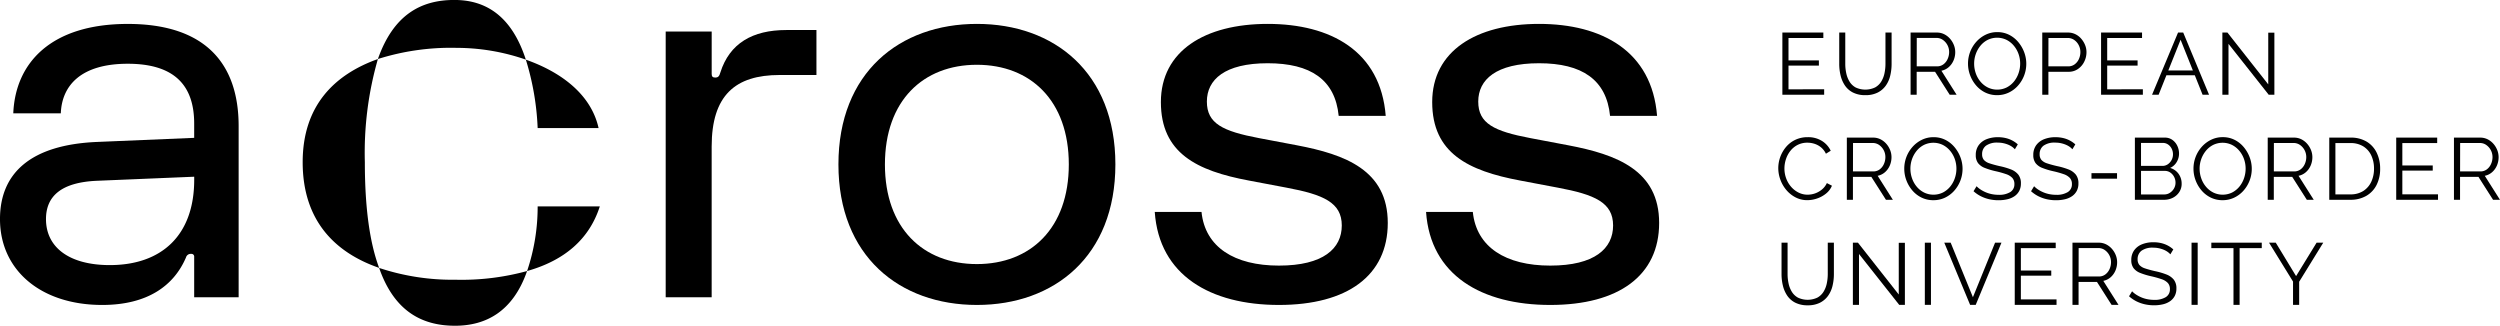 <svg xmlns="http://www.w3.org/2000/svg" width="329" height="42.867" viewBox="0 0 329 42.867"><g transform="translate(0 3.145)"><path d="M36.3,42.361l12.777-.538V39.94c0-4.976-2.555-7.868-8.743-7.868S31.66,34.964,31.526,38.6H25.271c.269-6.658,4.977-11.769,15.064-11.769s14.593,5.11,14.593,13.45V62.8H49.077V57.493a.357.357,0,0,0-.4-.4A.642.642,0,0,0,48,57.56c-1.581,3.7-5.044,6.254-11.029,6.254-8.069,0-13.449-4.573-13.449-11.3C23.523,46.464,27.558,42.731,36.3,42.361Zm1.681,16.207c6.724,0,11.1-3.833,11.1-11.23v-.4L36.3,47.472c-4.708.2-6.725,2.019-6.725,5.044C29.575,56.214,32.6,58.569,37.982,58.569Z" transform="translate(-23.523 -26.827)"></path></g><g transform="translate(39.832)"><path d="M168.83,36.7c0-7.444,4.173-11.535,9.9-13.58a44.582,44.582,0,0,0-1.718,13.58c0,6.053.654,10.635,1.881,13.907C173,48.567,168.83,44.312,168.83,36.7Zm20.125-15.053a31.882,31.882,0,0,0-10.226,1.473c2.046-5.809,5.644-7.772,10.062-7.772,4.09,0,7.526,2.046,9.408,7.853A27.766,27.766,0,0,0,188.955,21.652ZM178.892,50.612a30.536,30.536,0,0,0,10.062,1.554,32.573,32.573,0,0,0,9.408-1.145c-1.881,5.4-5.481,7.2-9.49,7.2C184.21,58.22,180.774,56.011,178.892,50.612ZM198.2,23.206c4.663,1.637,8.59,4.582,9.571,9h-8.017A35.127,35.127,0,0,0,198.2,23.206Zm1.554,19.307h8.18c-1.391,4.336-4.663,7.117-9.571,8.508A26.322,26.322,0,0,0,199.753,42.514Z" transform="translate(-168.83 -15.353)"></path></g><g transform="translate(87.605 3.952)"><path d="M343.106,64.941V29.972h6.053v5.581c0,.336.135.471.471.471.4,0,.538-.2.673-.672,1.211-3.833,4.237-5.582,8.675-5.582h3.967v5.918H358.1c-5.851,0-8.944,2.689-8.944,9.415V64.941Z" transform="translate(-343.106 -29.77)"></path></g><g transform="translate(110.336 3.145)"><path d="M462.48,45.32c0,12.1-8.07,18.494-18.224,18.494s-18.224-6.389-18.224-18.494,8.07-18.493,18.224-18.493S462.48,33.216,462.48,45.32Zm-30.329,0c0,8.406,5.043,13.114,12.1,13.114s12.1-4.708,12.1-13.114-5.044-13.113-12.1-13.113S432.151,36.915,432.151,45.32Z" transform="translate(-426.031 -26.827)"></path></g><g transform="translate(151.964 3.145)"><path d="M608.289,38.932H602.1c-.471-4.775-3.7-6.927-9.347-6.927s-8,2.152-8,5.044,2.085,3.9,6.859,4.808l4.977.942c6.388,1.209,11.97,3.295,11.97,10.221s-5.313,10.794-14.324,10.794-15.77-3.9-16.341-12.24h6.153c.471,4.64,4.338,7.061,10.188,7.061s8.272-2.253,8.272-5.279-2.421-4.069-7.263-4.976l-4.977-.941c-6.825-1.279-11.566-3.6-11.566-10.323s5.783-10.289,14.055-10.289S607.616,30.391,608.289,38.932Z" transform="translate(-577.892 -26.827)"></path></g><g transform="translate(187.674 3.145)"><path d="M738.559,38.932h-6.187c-.471-4.775-3.7-6.927-9.347-6.927s-8,2.152-8,5.044,2.084,3.9,6.859,4.808l4.977.942c6.388,1.209,11.97,3.295,11.97,10.221S733.515,63.814,724.5,63.814s-15.77-3.9-16.342-12.24h6.153c.471,4.64,4.338,7.061,10.189,7.061s8.272-2.253,8.272-5.279-2.421-4.069-7.263-4.976l-4.976-.941c-6.825-1.279-11.567-3.6-11.567-10.323s5.783-10.289,14.055-10.289S737.886,30.391,738.559,38.932Z" transform="translate(-708.162 -26.827)"></path></g><g transform="translate(234.022 4.226)"><g transform="translate(0.542 0.058)"><path d="M884.71,38.445v.714h-5.5V30.978h5.392v.715h-4.586v2.95h4v.68h-4v3.123Z" transform="translate(-879.214 -30.978)"></path></g><g transform="translate(8.02 0.058)"><path d="M909.939,39.216a3.53,3.53,0,0,1-1.636-.345,2.8,2.8,0,0,1-1.06-.928,4.037,4.037,0,0,1-.57-1.319,6.434,6.434,0,0,1-.178-1.521V30.978h.795V35.1a5.856,5.856,0,0,0,.133,1.245,3.44,3.44,0,0,0,.432,1.095,2.174,2.174,0,0,0,.806.766,3,3,0,0,0,2.564-.012,2.21,2.21,0,0,0,.806-.778,3.438,3.438,0,0,0,.421-1.089,5.979,5.979,0,0,0,.127-1.227V30.978h.807V35.1a6.539,6.539,0,0,1-.184,1.567,3.735,3.735,0,0,1-.593,1.314,2.939,2.939,0,0,1-1.066.9A3.5,3.5,0,0,1,909.939,39.216Z" transform="translate(-906.494 -30.978)"></path></g><g transform="translate(17.411 0.058)"><path d="M940.752,39.159V30.978h3.456a2.136,2.136,0,0,1,.968.219,2.5,2.5,0,0,1,.766.593,2.821,2.821,0,0,1,.507.83,2.522,2.522,0,0,1,.179.928,2.754,2.754,0,0,1-.225,1.106,2.426,2.426,0,0,1-.634.876,2.075,2.075,0,0,1-.962.473l2,3.157h-.91l-1.924-3.019h-2.42v3.019Zm.806-3.733h2.673a1.372,1.372,0,0,0,.841-.265,1.747,1.747,0,0,0,.553-.7,2.194,2.194,0,0,0,.2-.916,1.937,1.937,0,0,0-.824-1.6,1.434,1.434,0,0,0-.836-.259h-2.6Z" transform="translate(-940.752 -30.978)"></path></g><g transform="translate(24.969)"><path d="M972.161,39.064a3.5,3.5,0,0,1-1.567-.345,3.746,3.746,0,0,1-1.21-.939,4.408,4.408,0,0,1-.784-1.337,4.344,4.344,0,0,1-.277-1.527,4.3,4.3,0,0,1,1.1-2.886,3.954,3.954,0,0,1,1.227-.922,3.448,3.448,0,0,1,1.521-.34,3.409,3.409,0,0,1,1.567.357,3.8,3.8,0,0,1,1.2.956,4.557,4.557,0,0,1,.778,1.337,4.312,4.312,0,0,1-.012,3.071,4.323,4.323,0,0,1-.806,1.325,3.813,3.813,0,0,1-1.221.916A3.5,3.5,0,0,1,972.161,39.064Zm-3.03-4.148a3.811,3.811,0,0,0,.219,1.285,3.489,3.489,0,0,0,.622,1.094,3.034,3.034,0,0,0,.962.761,2.831,2.831,0,0,0,2.488-.012,3.045,3.045,0,0,0,.957-.784,3.533,3.533,0,0,0,.6-1.1,3.842,3.842,0,0,0,.208-1.245,3.767,3.767,0,0,0-.219-1.279,3.523,3.523,0,0,0-.628-1.094,3.01,3.01,0,0,0-.962-.761,2.848,2.848,0,0,0-2.471.012,2.976,2.976,0,0,0-.956.778,3.631,3.631,0,0,0-.611,1.1A3.75,3.75,0,0,0,969.131,34.916Z" transform="translate(-968.324 -30.768)"></path></g><g transform="translate(34.74 0.058)"><path d="M1003.97,39.159V30.978h3.388a2.171,2.171,0,0,1,.974.219,2.41,2.41,0,0,1,.766.593,2.982,2.982,0,0,1,.507.83,2.455,2.455,0,0,1,.184.928,2.8,2.8,0,0,1-.294,1.262,2.5,2.5,0,0,1-.824.962,2.123,2.123,0,0,1-1.244.369h-2.65v3.019Zm.806-3.733h2.616a1.373,1.373,0,0,0,.841-.265,1.756,1.756,0,0,0,.553-.691,2.183,2.183,0,0,0,.2-.922,1.933,1.933,0,0,0-.231-.933,1.841,1.841,0,0,0-.6-.674,1.463,1.463,0,0,0-.824-.248h-2.547Z" transform="translate(-1003.97 -30.978)"></path></g><g transform="translate(42.483 0.058)"><path d="M1037.713,38.445v.714h-5.5V30.978h5.392v.715h-4.586v2.95h4v.68h-4v3.123Z" transform="translate(-1032.217 -30.978)"></path></g><g transform="translate(49.189 0.058)"><path d="M1060.1,30.978h.68l3.4,8.181h-.852l-1.022-2.558h-3.74l-1.022,2.558h-.864Zm1.951,4.989-1.616-4.044-1.616,4.044Z" transform="translate(-1056.68 -30.978)"></path></g><g transform="translate(58.441 0.058)"><path d="M1091.24,32.464v6.695h-.806V30.978h.668l5.37,6.821V30.99h.806v8.169h-.749Z" transform="translate(-1090.433 -30.978)"></path></g><g transform="translate(0 13.827)"><path d="M877.238,85.287a4.358,4.358,0,0,1,1.014-2.783,3.628,3.628,0,0,1,1.221-.945,3.735,3.735,0,0,1,1.648-.351,3.385,3.385,0,0,1,1.872.5,3.068,3.068,0,0,1,1.146,1.285l-.633.392a2.422,2.422,0,0,0-.669-.859,2.613,2.613,0,0,0-.858-.455,3.1,3.1,0,0,0-.9-.138,2.781,2.781,0,0,0-1.3.294,2.9,2.9,0,0,0-.95.783,3.483,3.483,0,0,0-.582,1.095,3.955,3.955,0,0,0-.2,1.227,3.715,3.715,0,0,0,.231,1.3,3.529,3.529,0,0,0,.645,1.1,3.173,3.173,0,0,0,.974.761,2.655,2.655,0,0,0,1.216.282,2.975,2.975,0,0,0,.945-.162,2.941,2.941,0,0,0,.9-.5,2.413,2.413,0,0,0,.674-.864l.668.346a2.583,2.583,0,0,1-.783,1.037,3.8,3.8,0,0,1-1.181.646,3.986,3.986,0,0,1-1.273.219,3.313,3.313,0,0,1-1.544-.363,3.958,3.958,0,0,1-1.215-.968,4.454,4.454,0,0,1-.789-1.36A4.408,4.408,0,0,1,877.238,85.287Z" transform="translate(-877.238 -81.208)"></path></g><g transform="translate(9.022 13.884)"><path d="M910.15,89.6V81.418h3.457a2.14,2.14,0,0,1,.968.219,2.5,2.5,0,0,1,.766.593,2.816,2.816,0,0,1,.507.83,2.523,2.523,0,0,1,.179.928,2.756,2.756,0,0,1-.225,1.106,2.424,2.424,0,0,1-.634.876,2.075,2.075,0,0,1-.962.473l2,3.157h-.91l-1.924-3.019h-2.42V89.6Zm.806-3.733h2.673a1.374,1.374,0,0,0,.841-.265,1.753,1.753,0,0,0,.553-.7,2.2,2.2,0,0,0,.2-.916,1.937,1.937,0,0,0-.824-1.6,1.434,1.434,0,0,0-.835-.259h-2.6Z" transform="translate(-910.15 -81.418)"></path></g><g transform="translate(16.581 13.827)"><path d="M941.561,89.5a3.5,3.5,0,0,1-1.567-.345,3.754,3.754,0,0,1-1.21-.939A4.413,4.413,0,0,1,938,86.883a4.342,4.342,0,0,1-.277-1.527,4.3,4.3,0,0,1,1.1-2.886,3.952,3.952,0,0,1,1.227-.922,3.447,3.447,0,0,1,1.521-.34,3.409,3.409,0,0,1,1.567.357,3.792,3.792,0,0,1,1.2.956,4.558,4.558,0,0,1,.778,1.337,4.312,4.312,0,0,1-.011,3.071,4.321,4.321,0,0,1-.807,1.325,3.811,3.811,0,0,1-1.221.916A3.5,3.5,0,0,1,941.561,89.5Zm-3.03-4.148a3.805,3.805,0,0,0,.219,1.285,3.489,3.489,0,0,0,.622,1.095,3.045,3.045,0,0,0,.962.761,2.832,2.832,0,0,0,2.489-.011,3.048,3.048,0,0,0,.956-.784,3.542,3.542,0,0,0,.6-1.1,3.848,3.848,0,0,0,.207-1.245,3.775,3.775,0,0,0-.219-1.279,3.529,3.529,0,0,0-.628-1.094,3.011,3.011,0,0,0-.962-.761,2.846,2.846,0,0,0-2.471.012,2.976,2.976,0,0,0-.956.778,3.629,3.629,0,0,0-.611,1.1A3.749,3.749,0,0,0,938.531,85.356Z" transform="translate(-937.724 -81.208)"></path></g><g transform="translate(25.695 13.827)"><path d="M976.411,82.8a2.1,2.1,0,0,0-.4-.351,2.751,2.751,0,0,0-.519-.271,3.719,3.719,0,0,0-.617-.184,3.36,3.36,0,0,0-.7-.069,2.473,2.473,0,0,0-1.573.409,1.356,1.356,0,0,0-.5,1.11,1.13,1.13,0,0,0,.236.76,1.657,1.657,0,0,0,.743.448q.507.173,1.291.357a9.227,9.227,0,0,1,1.509.437,2.324,2.324,0,0,1,.979.685,1.813,1.813,0,0,1,.346,1.167,2.067,2.067,0,0,1-.219.978,1.952,1.952,0,0,1-.611.69,2.728,2.728,0,0,1-.933.408,5.009,5.009,0,0,1-1.187.132,5.462,5.462,0,0,1-1.216-.132,4.87,4.87,0,0,1-1.1-.392,4.384,4.384,0,0,1-.968-.663l.4-.657a2.986,2.986,0,0,0,.524.432,4.353,4.353,0,0,0,.68.363,4.009,4.009,0,0,0,.807.248,4.55,4.55,0,0,0,.893.087,2.783,2.783,0,0,0,1.526-.357,1.18,1.18,0,0,0,.547-1.058,1.161,1.161,0,0,0-.276-.811,2,2,0,0,0-.83-.5,12.486,12.486,0,0,0-1.36-.38,9.292,9.292,0,0,1-1.441-.437,2.013,2.013,0,0,1-.881-.638,1.73,1.73,0,0,1-.294-1.053,2.147,2.147,0,0,1,.375-1.283,2.319,2.319,0,0,1,1.031-.794,3.937,3.937,0,0,1,1.509-.271,4.415,4.415,0,0,1,1.008.11,3.651,3.651,0,0,1,.864.317,3.577,3.577,0,0,1,.743.518Z" transform="translate(-970.972 -81.208)"></path></g><g transform="translate(33.265 13.827)"><path d="M1004.028,82.8a2.105,2.105,0,0,0-.4-.351,2.751,2.751,0,0,0-.519-.271,3.722,3.722,0,0,0-.617-.184,3.361,3.361,0,0,0-.7-.069,2.472,2.472,0,0,0-1.573.409,1.355,1.355,0,0,0-.5,1.11,1.131,1.131,0,0,0,.236.76,1.658,1.658,0,0,0,.743.448q.507.173,1.291.357a9.232,9.232,0,0,1,1.509.437,2.324,2.324,0,0,1,.979.685,1.813,1.813,0,0,1,.346,1.167,2.063,2.063,0,0,1-.219.978,1.95,1.95,0,0,1-.611.69,2.731,2.731,0,0,1-.933.408,5.008,5.008,0,0,1-1.187.132,5.464,5.464,0,0,1-1.216-.132,4.871,4.871,0,0,1-1.1-.392,4.383,4.383,0,0,1-.968-.663l.4-.657a2.99,2.99,0,0,0,.524.432,4.362,4.362,0,0,0,.68.363,4.012,4.012,0,0,0,.807.248,4.549,4.549,0,0,0,.893.087,2.784,2.784,0,0,0,1.526-.357,1.181,1.181,0,0,0,.547-1.058,1.161,1.161,0,0,0-.277-.811,1.994,1.994,0,0,0-.83-.5,12.491,12.491,0,0,0-1.359-.38,9.288,9.288,0,0,1-1.441-.437,2.011,2.011,0,0,1-.881-.638,1.728,1.728,0,0,1-.294-1.053,2.147,2.147,0,0,1,.374-1.283,2.32,2.32,0,0,1,1.031-.794,3.938,3.938,0,0,1,1.509-.271,4.417,4.417,0,0,1,1.009.11,3.654,3.654,0,0,1,.864.317,3.591,3.591,0,0,1,.743.518Z" transform="translate(-998.589 -81.208)"></path></g><g transform="translate(41.216 18.562)"><path d="M1027.593,99.21v-.726h3.364v.726Z" transform="translate(-1027.593 -98.484)"></path></g><g transform="translate(46.93 13.884)"><path d="M1054.594,87.49a1.953,1.953,0,0,1-.311,1.089,2.159,2.159,0,0,1-.836.749,2.46,2.46,0,0,1-1.147.271h-3.86V81.418h3.94a1.652,1.652,0,0,1,1,.305,2.01,2.01,0,0,1,.645.784,2.318,2.318,0,0,1,.225,1,2.158,2.158,0,0,1-.311,1.129,1.919,1.919,0,0,1-.864.772,2.045,2.045,0,0,1,1.112.772A2.179,2.179,0,0,1,1054.594,87.49Zm-5.347-5.369V85.14h2.812a1.232,1.232,0,0,0,.714-.213,1.584,1.584,0,0,0,.68-1.3,1.639,1.639,0,0,0-.173-.755,1.452,1.452,0,0,0-.472-.547,1.167,1.167,0,0,0-.68-.207Zm4.54,5.231a1.626,1.626,0,0,0-.184-.766,1.565,1.565,0,0,0-.5-.57,1.237,1.237,0,0,0-.72-.219h-3.134v3.1h3.054a1.336,1.336,0,0,0,.749-.219,1.658,1.658,0,0,0,.536-.57A1.494,1.494,0,0,0,1053.787,87.352Z" transform="translate(-1048.441 -81.418)"></path></g><g transform="translate(54.639 13.827)"><path d="M1080.4,89.5a3.5,3.5,0,0,1-1.567-.345,3.757,3.757,0,0,1-1.21-.939,4.414,4.414,0,0,1-.784-1.337,4.343,4.343,0,0,1-.276-1.527,4.3,4.3,0,0,1,1.1-2.886,3.951,3.951,0,0,1,1.227-.922,3.448,3.448,0,0,1,1.521-.34,3.408,3.408,0,0,1,1.567.357,3.791,3.791,0,0,1,1.2.956,4.559,4.559,0,0,1,.778,1.337,4.311,4.311,0,0,1-.011,3.071,4.324,4.324,0,0,1-.806,1.325,3.821,3.821,0,0,1-1.222.916A3.5,3.5,0,0,1,1080.4,89.5Zm-3.03-4.148a3.81,3.81,0,0,0,.219,1.285,3.488,3.488,0,0,0,.622,1.095,3.041,3.041,0,0,0,.962.761,2.831,2.831,0,0,0,2.489-.011,3.046,3.046,0,0,0,.956-.784,3.545,3.545,0,0,0,.6-1.1,3.848,3.848,0,0,0,.207-1.245,3.772,3.772,0,0,0-.219-1.279,3.529,3.529,0,0,0-.628-1.094,3.011,3.011,0,0,0-.962-.761,2.846,2.846,0,0,0-2.471.012,2.979,2.979,0,0,0-.956.778,3.632,3.632,0,0,0-.611,1.1A3.751,3.751,0,0,0,1077.368,85.356Z" transform="translate(-1076.561 -81.208)"></path></g><g transform="translate(64.41 13.884)"><path d="M1112.206,89.6V81.418h3.456a2.141,2.141,0,0,1,.968.219,2.5,2.5,0,0,1,.766.593,2.819,2.819,0,0,1,.507.83,2.523,2.523,0,0,1,.179.928,2.754,2.754,0,0,1-.225,1.106,2.426,2.426,0,0,1-.634.876,2.074,2.074,0,0,1-.962.473l2,3.157h-.91l-1.924-3.019h-2.42V89.6Zm.806-3.733h2.673a1.372,1.372,0,0,0,.841-.265,1.75,1.75,0,0,0,.553-.7,2.194,2.194,0,0,0,.2-.916,1.937,1.937,0,0,0-.824-1.6,1.434,1.434,0,0,0-.836-.259h-2.6Z" transform="translate(-1112.206 -81.418)"></path></g><g transform="translate(72.51 13.884)"><path d="M1141.756,89.6V81.418h2.777a4.008,4.008,0,0,1,2.172.547,3.451,3.451,0,0,1,1.308,1.475,4.762,4.762,0,0,1,.438,2.057,4.648,4.648,0,0,1-.478,2.166,3.44,3.44,0,0,1-1.36,1.429,4.1,4.1,0,0,1-2.08.507Zm5.888-4.1a3.992,3.992,0,0,0-.363-1.74,2.792,2.792,0,0,0-1.054-1.192,3.134,3.134,0,0,0-1.694-.432h-1.97v6.752h1.97a3.068,3.068,0,0,0,1.705-.45,2.862,2.862,0,0,0,1.048-1.216A4.032,4.032,0,0,0,1147.644,85.5Z" transform="translate(-1141.756 -81.418)"></path></g><g transform="translate(81.324 13.884)"><path d="M1179.407,88.885V89.6h-5.5V81.418h5.392v.715h-4.586v2.95h4v.68h-4v3.123Z" transform="translate(-1173.911 -81.418)"></path></g><g transform="translate(88.918 13.884)"><path d="M1201.611,89.6V81.418h3.457a2.139,2.139,0,0,1,.968.219,2.5,2.5,0,0,1,.766.593,2.814,2.814,0,0,1,.507.83,2.526,2.526,0,0,1,.179.928,2.758,2.758,0,0,1-.225,1.106,2.429,2.429,0,0,1-.634.876,2.075,2.075,0,0,1-.962.473l2,3.157h-.91l-1.924-3.019h-2.42V89.6Zm.807-3.733h2.673a1.372,1.372,0,0,0,.841-.265,1.75,1.75,0,0,0,.553-.7,2.194,2.194,0,0,0,.2-.916,1.936,1.936,0,0,0-.824-1.6,1.432,1.432,0,0,0-.835-.259h-2.6Z" transform="translate(-1201.611 -81.418)"></path></g><g transform="translate(0.427 27.711)"><path d="M882.239,140.1a3.528,3.528,0,0,1-1.636-.346,2.8,2.8,0,0,1-1.06-.927,4.032,4.032,0,0,1-.57-1.32,6.424,6.424,0,0,1-.178-1.521v-4.125h.795v4.125a5.854,5.854,0,0,0,.133,1.245,3.446,3.446,0,0,0,.432,1.095,2.174,2.174,0,0,0,.806.766,2.994,2.994,0,0,0,2.564-.012,2.206,2.206,0,0,0,.806-.778,3.441,3.441,0,0,0,.421-1.089,5.977,5.977,0,0,0,.127-1.227v-4.125h.806v4.125a6.538,6.538,0,0,1-.184,1.567,3.735,3.735,0,0,1-.594,1.313,2.932,2.932,0,0,1-1.066.9A3.5,3.5,0,0,1,882.239,140.1Z" transform="translate(-878.794 -131.859)"></path></g><g transform="translate(9.817 27.711)"><path d="M913.857,133.345v6.695h-.806v-8.181h.668l5.37,6.821v-6.81h.807v8.169h-.749Z" transform="translate(-913.051 -131.859)"></path></g><g transform="translate(19.289 27.711)"><path d="M947.6,140.04v-8.181h.806v8.181Z" transform="translate(-947.603 -131.859)"></path></g><g transform="translate(21.846 27.711)"><path d="M957.774,131.859l2.927,7.178,2.915-7.178h.841l-3.387,8.181h-.738l-3.4-8.181Z" transform="translate(-956.933 -131.859)"></path></g><g transform="translate(31.122 27.711)"><path d="M996.266,139.326v.714h-5.5v-8.181h5.392v.714h-4.586v2.95h4v.68h-4v3.123Z" transform="translate(-990.77 -131.859)"></path></g><g transform="translate(38.715 27.711)"><path d="M1018.47,140.04v-8.181h3.457a2.139,2.139,0,0,1,.968.219,2.5,2.5,0,0,1,.766.593,2.8,2.8,0,0,1,.507.83,2.524,2.524,0,0,1,.179.928,2.749,2.749,0,0,1-.225,1.106,2.423,2.423,0,0,1-.633.876,2.075,2.075,0,0,1-.962.473l2,3.157h-.91l-1.924-3.019h-2.42v3.019Zm.806-3.733h2.673a1.372,1.372,0,0,0,.841-.265,1.75,1.75,0,0,0,.553-.7,2.195,2.195,0,0,0,.2-.916,1.936,1.936,0,0,0-.824-1.6,1.433,1.433,0,0,0-.835-.259h-2.6Z" transform="translate(-1018.47 -131.859)"></path></g><g transform="translate(46.158 27.654)"><path d="M1051.062,133.239a2.1,2.1,0,0,0-.4-.351,2.751,2.751,0,0,0-.519-.271,3.742,3.742,0,0,0-.617-.184,3.379,3.379,0,0,0-.7-.069,2.472,2.472,0,0,0-1.573.409,1.356,1.356,0,0,0-.5,1.11,1.133,1.133,0,0,0,.236.76,1.664,1.664,0,0,0,.744.448q.507.173,1.29.357a9.222,9.222,0,0,1,1.51.437,2.323,2.323,0,0,1,.979.685,1.812,1.812,0,0,1,.346,1.167,2.065,2.065,0,0,1-.219.978,1.951,1.951,0,0,1-.61.69,2.724,2.724,0,0,1-.933.408,4.994,4.994,0,0,1-1.187.132,5.447,5.447,0,0,1-1.216-.133,4.857,4.857,0,0,1-1.1-.391,4.38,4.38,0,0,1-.968-.663l.4-.657a2.99,2.99,0,0,0,.524.432,4.371,4.371,0,0,0,.68.363,4.007,4.007,0,0,0,.807.248,4.544,4.544,0,0,0,.893.087,2.784,2.784,0,0,0,1.527-.357,1.181,1.181,0,0,0,.547-1.058,1.16,1.16,0,0,0-.277-.811,1.994,1.994,0,0,0-.83-.5,12.459,12.459,0,0,0-1.36-.38,9.286,9.286,0,0,1-1.44-.437,2.012,2.012,0,0,1-.881-.638,1.728,1.728,0,0,1-.294-1.053,2.147,2.147,0,0,1,.375-1.283,2.318,2.318,0,0,1,1.031-.794,3.936,3.936,0,0,1,1.509-.271,4.431,4.431,0,0,1,1.009.109,3.662,3.662,0,0,1,.864.317,3.584,3.584,0,0,1,.743.518Z" transform="translate(-1045.623 -131.649)"></path></g><g transform="translate(54.385 27.711)"><path d="M1075.636,140.04v-8.181h.807v8.181Z" transform="translate(-1075.636 -131.859)"></path></g><g transform="translate(56.989 27.711)"><path d="M1091.771,132.573h-2.915v7.467h-.806v-7.467h-2.915v-.714h6.637Z" transform="translate(-1085.134 -131.859)"></path></g><g transform="translate(64.582 27.711)"><path d="M1113.721,131.859l2.673,4.4,2.7-4.4h.876L1116.8,137v3.042h-.807v-3.065l-3.157-5.116Z" transform="translate(-1112.834 -131.859)"></path></g></g></svg>